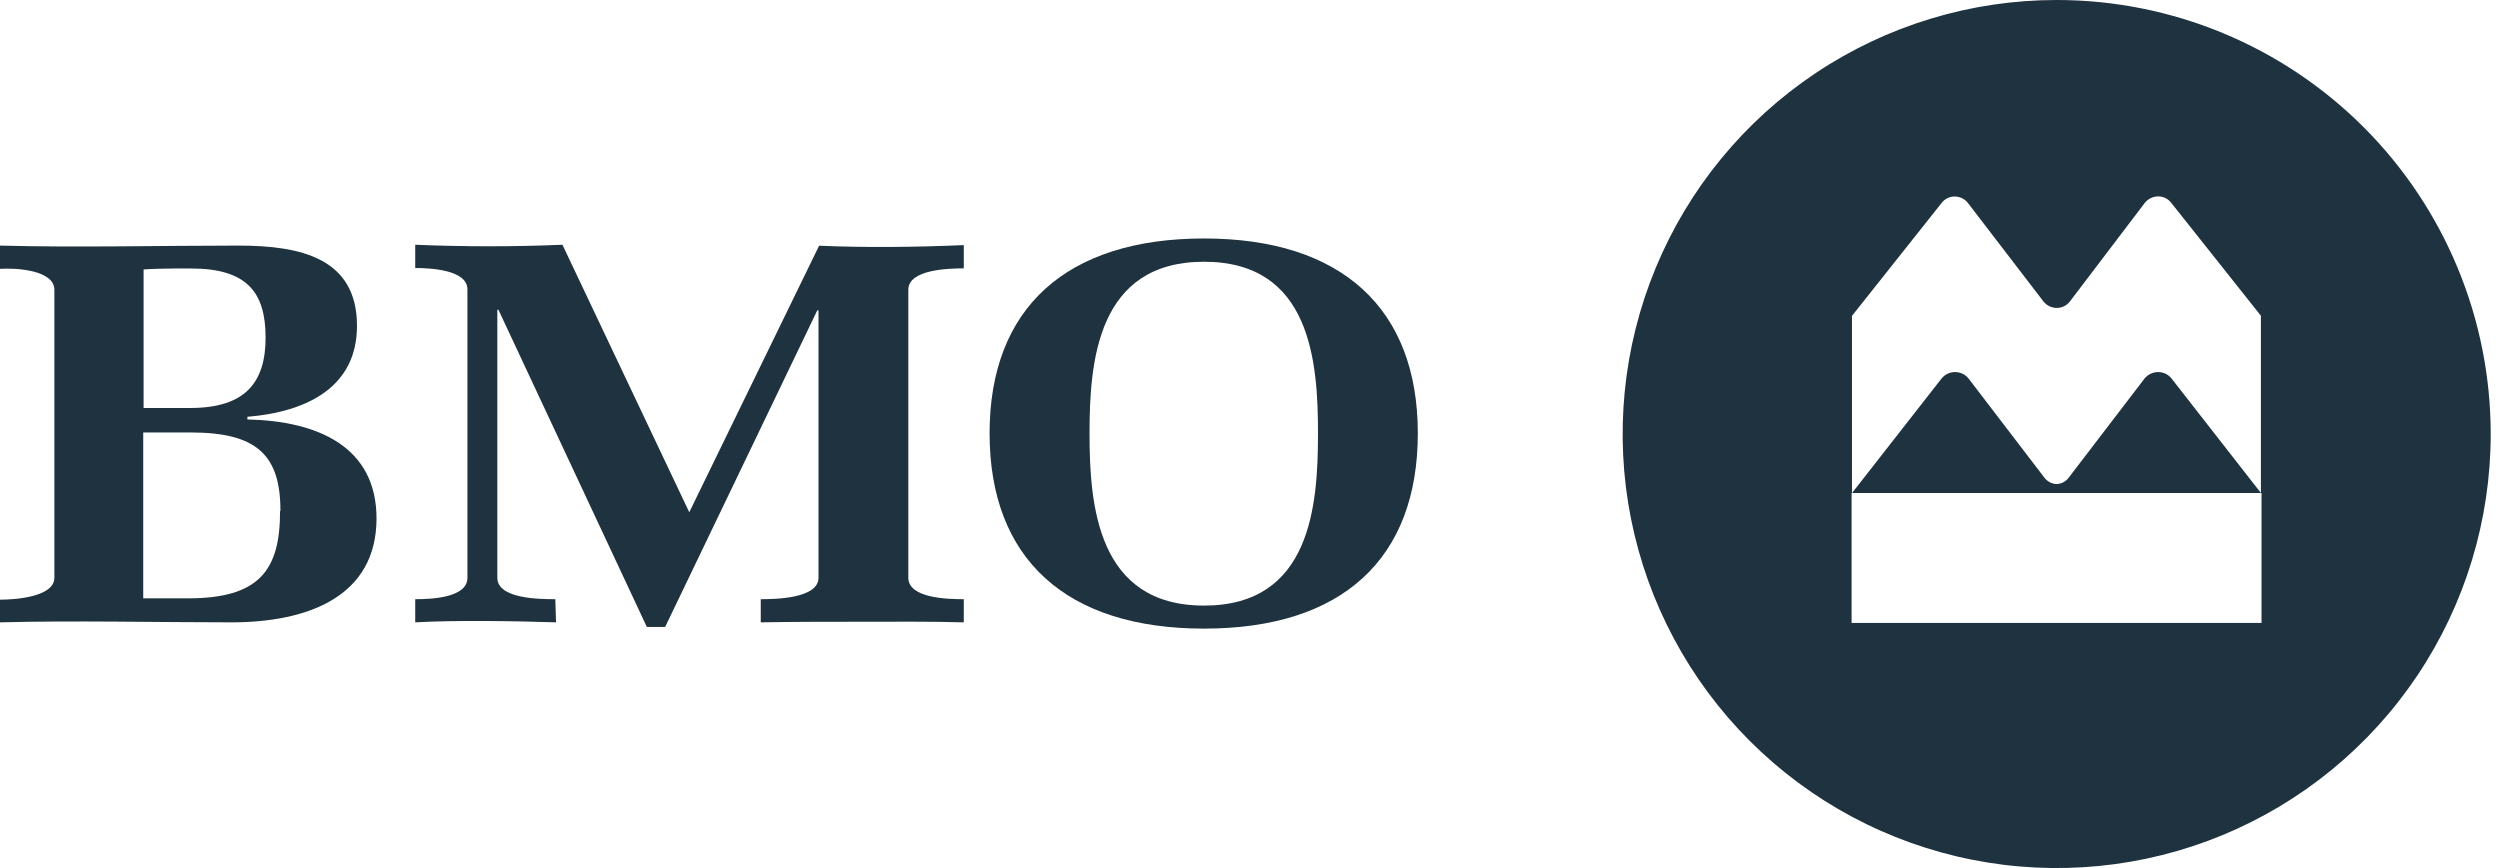 <svg width="576" height="200" viewBox="0 0 576 200" fill="none" xmlns="http://www.w3.org/2000/svg">
<path d="M61.194 77.778C61.194 88.222 56.417 94 43.833 94H33.083V62.083C34.444 61.944 39 61.861 40.361 61.861H44.028C56.861 61.861 61.194 67.306 61.194 77.778ZM86.75 119.444C86.75 102.972 73.306 97 57 96.639V96.028C70.889 94.889 82.25 89.083 82.25 75.083C82.25 59.5 69.361 56.583 54.944 56.583C37.611 56.583 17.278 57.056 0 56.583V61.944C3.639 61.694 12.528 62.194 12.528 66.778V133.111C12.528 137.556 3.417 138.167 0 138.167V143.389C16.667 142.944 36.528 143.389 53.333 143.389C71 143.389 86.75 137.417 86.75 119.444ZM64.528 117.75C64.528 131.389 59.778 137.861 43.278 137.861H33V99.639H43.944C59.028 99.639 64.611 104.722 64.611 117.639L64.528 117.75Z" fill="#1F323F"/>
<path d="M198.557 143.25C190.779 143.25 183.029 143.25 175.279 143.389V138.055C178.807 138.055 188.584 137.861 188.584 133.111V71.5H188.307L153.251 144.444H149.029L114.834 71.361H114.584V133.111C114.584 137.972 124.279 138.055 127.946 138.055L128.112 143.389C118.418 143.083 105.196 142.861 95.668 143.389V138.055C99.362 138.055 107.696 137.75 107.696 133.111V66.667C107.696 62.139 99.084 61.75 95.668 61.75V56.389C106.779 56.861 118.557 56.861 129.584 56.389L158.807 118.027L188.723 56.611C199.334 57.083 211.334 56.944 222.057 56.472V61.833C218.529 61.833 209.279 62.083 209.279 66.75V133.111C209.279 137.861 218.418 138.055 222.057 138.055V143.389C214.196 143.167 206.307 143.25 198.557 143.25Z" fill="#1F323F"/>
<path d="M303.666 99.833C303.666 116.5 302.028 139.528 277.416 139.528C252.806 139.528 251.028 116.389 251.028 99.833C251.028 83.278 252.806 60.306 277.416 60.306C302.028 60.306 303.666 83.333 303.666 99.833ZM326.666 99.833C326.666 71.083 309.111 54.944 277.416 54.944C245.722 54.944 228 70.944 228 99.833C228 128.722 245.583 144.833 277.416 144.833C309.25 144.833 326.666 128.75 326.666 99.833Z" fill="#1F323F"/>
<path d="M473.858 0C500.382 0 525.814 10.536 544.57 29.289C563.322 48.042 573.858 73.478 573.858 100C573.858 119.778 567.995 139.112 557.007 155.557C546.019 172.002 530.399 184.819 512.127 192.388C493.855 199.956 473.751 201.937 454.351 198.078C434.951 194.22 417.134 184.696 403.15 170.711C389.164 156.725 379.64 138.907 375.781 119.509C371.923 100.11 373.903 80.004 381.472 61.731C389.04 43.459 401.859 27.842 418.303 16.854C434.747 5.865 454.082 2.01853e-05 473.858 0ZM497.222 45.25C496.626 45.255 496.038 45.395 495.502 45.66C494.97 45.925 494.502 46.307 494.138 46.777L476.913 69.444C476.557 69.914 476.093 70.295 475.562 70.556C475.034 70.816 474.449 70.949 473.857 70.944C473.269 70.942 472.685 70.807 472.157 70.547C471.629 70.287 471.166 69.909 470.802 69.444L453.441 46.806C453.081 46.33 452.613 45.945 452.081 45.68C451.545 45.415 450.957 45.276 450.357 45.277C449.777 45.274 449.205 45.406 448.686 45.661C448.166 45.917 447.709 46.289 447.357 46.75L426.693 72.777V113.583H426.609V143.527H521.054V113.583H426.716L447.302 87.25C447.678 86.775 448.153 86.391 448.697 86.126C449.241 85.861 449.837 85.724 450.441 85.723C451.053 85.72 451.657 85.859 452.205 86.129C452.757 86.398 453.237 86.792 453.609 87.277L471.054 110.083C471.382 110.511 471.801 110.862 472.281 111.111C472.761 111.361 473.289 111.503 473.829 111.527C474.373 111.509 474.902 111.37 475.382 111.12C475.862 110.87 476.281 110.515 476.609 110.083L494.054 87.277C494.43 86.797 494.909 86.407 495.457 86.138C496.005 85.868 496.61 85.727 497.222 85.723C497.826 85.717 498.426 85.852 498.97 86.117C499.514 86.382 499.989 86.77 500.357 87.25L520.913 113.583V72.75L500.245 46.723C499.889 46.261 499.429 45.888 498.905 45.633C498.381 45.377 497.801 45.247 497.222 45.25ZM426.693 113.611V113.583H426.716L426.693 113.611Z" fill="#1F323F"/>
</svg>
